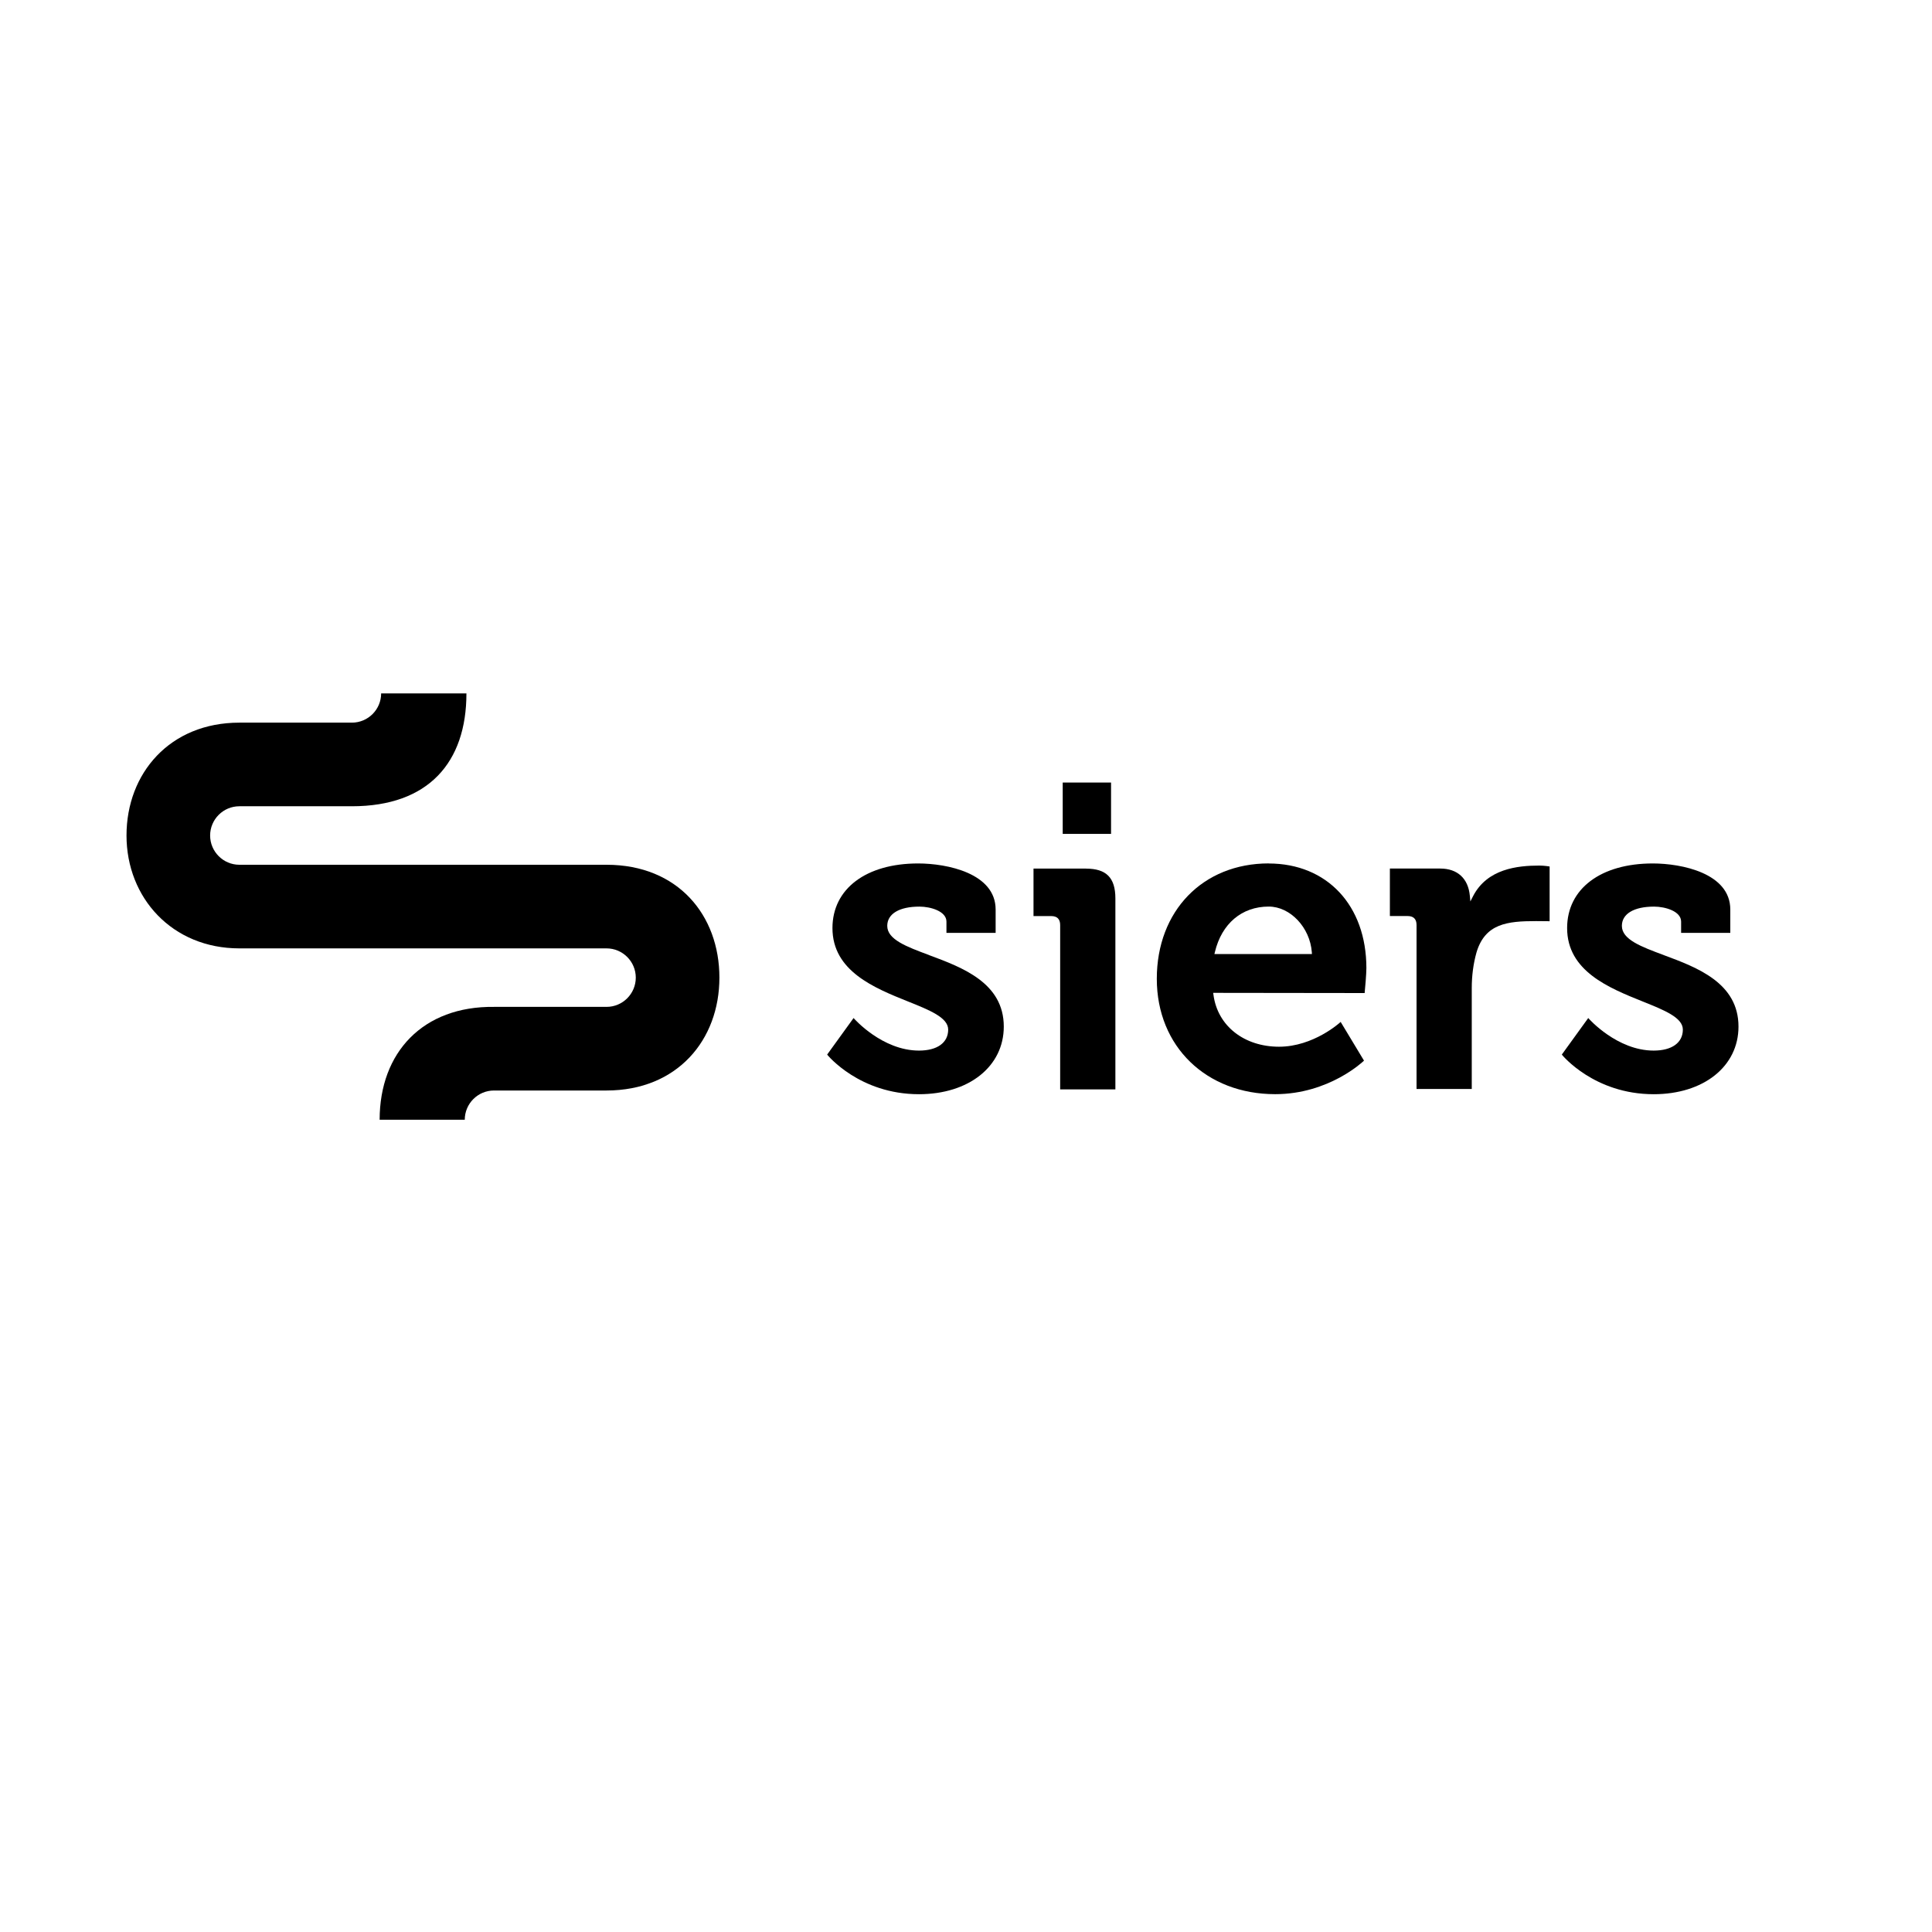 <?xml version="1.0" encoding="UTF-8"?><svg id="Laag_1" xmlns="http://www.w3.org/2000/svg" viewBox="0 0 500 500"><path d="M120.28,289.79h-22.03c0-17.42,11.21-29.43,29.6-29.21h29.12c4.18,0,7.57-3.4,7.57-7.57s-3.4-7.57-7.57-7.57H61.95c-17.41,0-29.21-13.1-29.21-29.21s11.22-29.21,29.21-29.21h29.12c4.18,0,7.57-3.4,7.57-7.57h22.07c0,17.83-9.8,29.21-29.64,29.21h-29.12c-4.18,0-7.57,3.4-7.57,7.57s3.4,7.57,7.57,7.57h95.02c18.52,0,29.21,13.1,29.21,29.21s-10.88,29.21-29.21,29.21h-29.12c-4.18,0-7.57,3.4-7.57,7.57Z"/><path d="M240.45,247.17c-5.81-2.16-10.83-4.02-10.83-7.55,0-3.12,3.11-4.99,8.33-4.99,2.9,0,6.99,1.2,6.99,3.88v2.91h12.73v-6.03c0-9.42-12.61-11.93-20.06-11.93-13.47,0-22.17,6.56-22.17,16.72,0,11.15,10.86,15.51,19.58,19.01,5.56,2.23,10.37,4.16,10.37,7.26,0,3.4-2.82,5.44-7.55,5.44-9.5,0-16.75-8.22-16.82-8.3l-.11-.13-6.84,9.46.06.08c.08.1,8.31,10.18,23.7,10.18,12.92,0,21.95-7.2,21.95-17.5,0-11.32-10.72-15.3-19.34-18.5Z"/><path d="M281.07,224.79h-13.6v12.29h4.58c1.54,0,2.32.78,2.32,2.32v42.54h14.29v-49.44c0-5.33-2.34-7.7-7.59-7.7Z"/><rect x="275.03" y="202.52" width="12.51" height="13.29"/><path d="M328.35,223.45c-17.05,0-28.97,12.28-28.97,29.86s12.88,29.86,30.63,29.86c13.97,0,22.83-8.53,22.92-8.61l.07-.07-6.04-10.02-.12.11c-.06.06-6.91,6.31-15.83,6.31s-15.89-5.28-16.97-13.45l-.07-.49,39.21.05v-.15c.09-.79.44-4.79.44-6.31,0-16.19-10.16-27.07-25.29-27.07ZM314.29,246.91l.13-.54c1.77-7.36,6.98-11.75,13.93-11.75,5.57,0,10.68,5.41,11.15,11.82l.03.47h-25.25Z"/><path d="M398.35,224.01c-5.61,0-13.49.82-17.14,7.95l-.68,1.33-.14-1.49c-.42-4.46-3.21-7.02-7.65-7.02h-13.04v12.29h4.58c1.54,0,2.32.78,2.32,2.32v42.44h14.29v-26.12c0-3.21.41-6.31,1.22-9.2,2.23-7.52,8.01-8.12,15.35-8.13h.2c1.73,0,3,.02,3.24.03h.14s0-14.16,0-14.16l-.11-.02s-1.35-.22-2.58-.22Z"/><path d="M430.57,247.17c-5.81-2.16-10.83-4.02-10.83-7.55,0-3.12,3.11-4.99,8.33-4.99,2.9,0,7,1.2,7,3.88v2.91h12.73v-6.03c0-9.42-12.61-11.93-20.06-11.93-13.47,0-22.17,6.56-22.17,16.72,0,11.15,10.86,15.51,19.58,19.01,5.56,2.23,10.37,4.16,10.37,7.26,0,3.4-2.82,5.44-7.55,5.44-9.47,0-16.75-8.22-16.82-8.3l-.11-.13-6.84,9.46.06.08c.08.1,8.32,10.18,23.71,10.18,12.93,0,21.95-7.2,21.95-17.5,0-11.32-10.72-15.3-19.34-18.5Z"/></svg>
